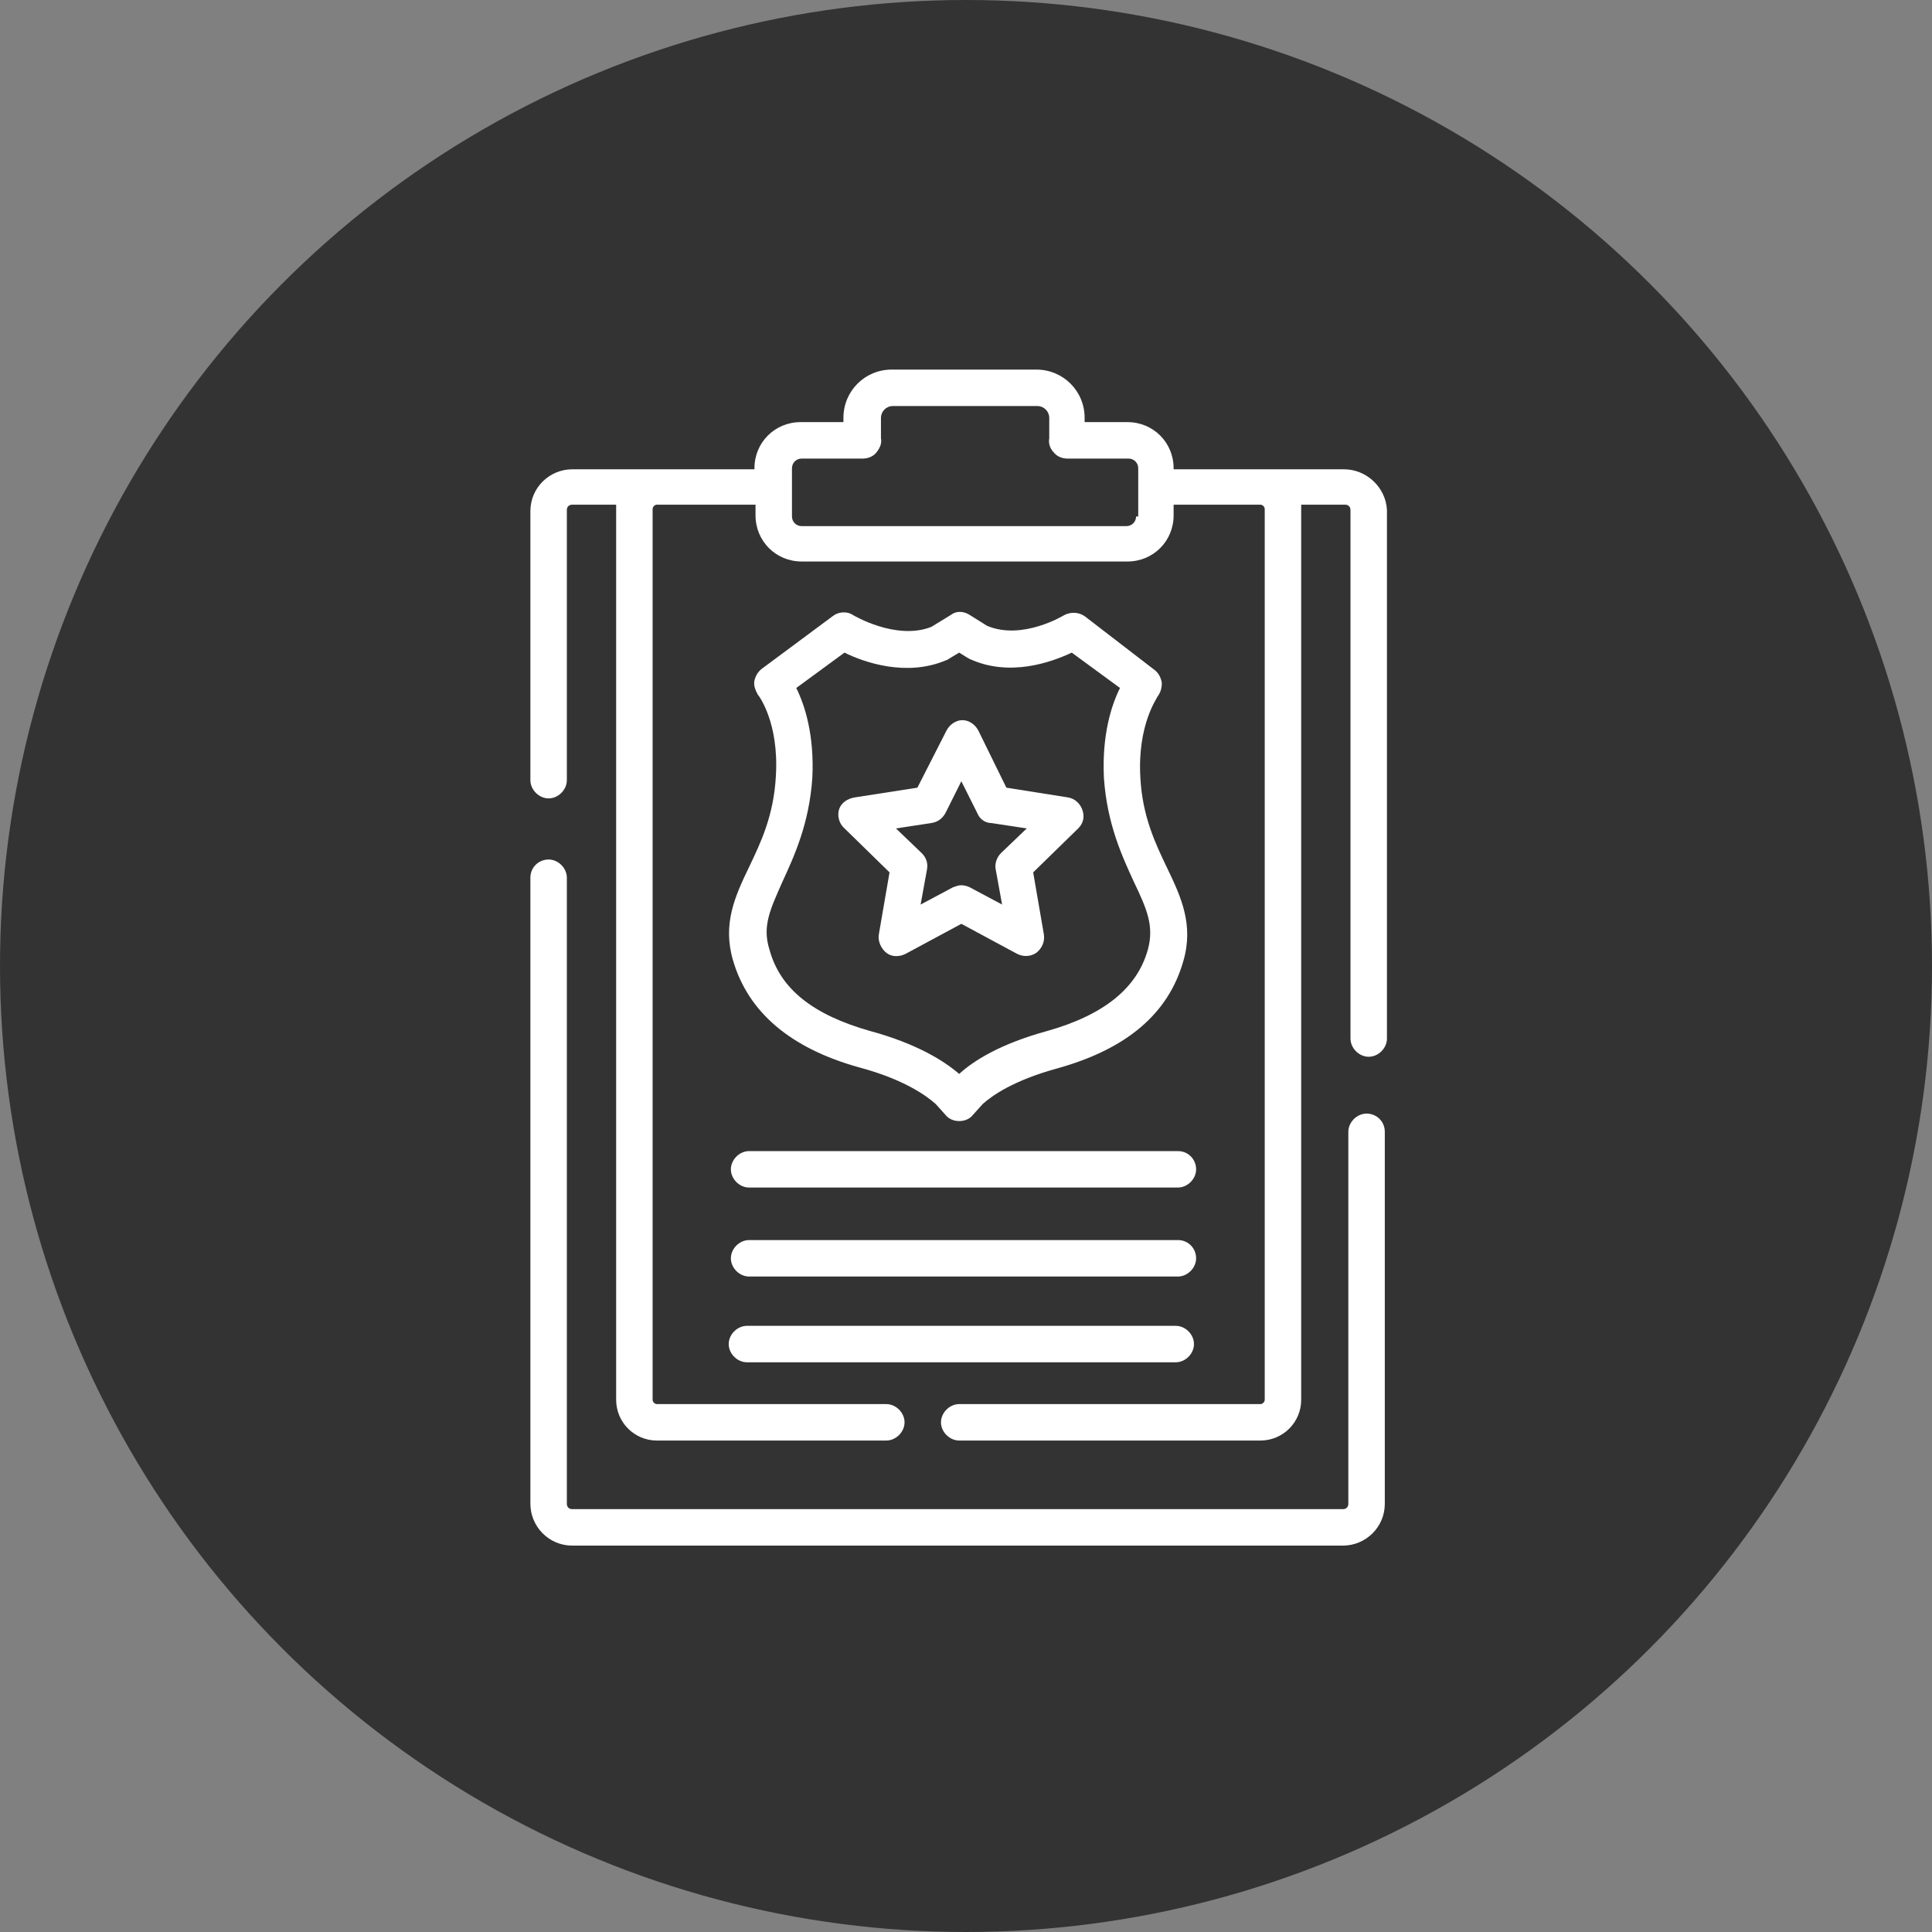 <svg width="100" height="100" viewBox="0 0 100 100" fill="none" xmlns="http://www.w3.org/2000/svg">
<rect x="0" y="0" width="100" height="100" fill="#808080" stroke="none"/>
<g clip-path="url(#clip0)">
<circle cx="50" cy="50" r="50" fill="#333333"/>
<path d="M38.662 70.512H60.857C61.356 70.512 61.8 70.068 61.8 69.569C61.8 69.069 61.356 68.625 60.857 68.625H38.662C38.162 68.625 37.718 69.069 37.718 69.569C37.718 70.068 38.162 70.512 38.662 70.512Z" fill="white"/>
<path d="M60.968 64.186H38.773C38.273 64.186 37.83 64.63 37.83 65.129C37.83 65.629 38.273 66.073 38.773 66.073H60.968C61.467 66.073 61.911 65.629 61.911 65.129C61.911 64.63 61.523 64.186 60.968 64.186Z" fill="white"/>
<path d="M60.968 59.581H38.773C38.273 59.581 37.83 60.025 37.83 60.524C37.83 61.023 38.273 61.467 38.773 61.467H60.968C61.467 61.467 61.911 61.023 61.911 60.524C61.911 60.025 61.523 59.581 60.968 59.581Z" fill="white"/>
<path d="M38.773 44.876C38.051 46.375 37.386 47.817 37.94 49.704C38.717 52.367 40.881 54.254 44.488 55.253C46.763 55.863 47.928 56.695 48.428 57.139L48.927 57.694C49.093 57.916 49.371 58.027 49.648 58.027C49.926 58.027 50.203 57.916 50.37 57.694L50.869 57.139C51.368 56.695 52.478 55.918 54.697 55.308C58.304 54.309 60.468 52.478 61.245 49.759C61.8 47.873 61.134 46.43 60.413 44.932C59.802 43.656 59.136 42.269 59.026 40.271C58.859 37.497 59.913 36.109 59.913 36.054C60.08 35.832 60.135 35.61 60.135 35.333C60.08 35.055 59.969 34.833 59.747 34.667L56.14 31.892C55.807 31.67 55.419 31.67 55.086 31.837C55.086 31.837 52.922 33.169 51.091 32.392L50.203 31.837C49.87 31.615 49.482 31.615 49.204 31.837L48.206 32.447C46.374 33.169 44.155 31.837 44.155 31.837C43.822 31.615 43.378 31.67 43.101 31.892L39.438 34.611C39.217 34.778 39.106 35 39.05 35.222C38.995 35.499 39.106 35.721 39.217 35.943C39.272 35.998 40.326 37.386 40.16 40.16C40.049 42.213 39.383 43.6 38.773 44.876ZM40.493 45.653C41.103 44.322 41.88 42.657 42.046 40.271C42.157 38.051 41.658 36.498 41.214 35.61L43.711 33.779C44.71 34.278 46.929 35.055 48.982 34.167C49.038 34.167 49.093 34.112 49.093 34.112L49.648 33.779L50.092 34.056C50.148 34.056 50.148 34.112 50.203 34.112C52.256 35.055 54.42 34.278 55.474 33.779L57.971 35.61C57.527 36.498 57.028 38.051 57.139 40.271C57.305 42.657 58.082 44.322 58.693 45.653C59.358 47.04 59.747 47.928 59.414 49.149C58.859 51.147 57.139 52.534 54.198 53.366C51.757 54.032 50.37 54.92 49.648 55.586C48.871 54.92 47.484 54.032 45.043 53.366C42.102 52.534 40.382 51.202 39.827 49.149C39.438 47.928 39.882 47.04 40.493 45.653Z" fill="white"/>
<path d="M46.042 45.154L45.487 48.372C45.431 48.705 45.598 49.093 45.875 49.315C46.153 49.537 46.541 49.537 46.874 49.371L49.759 47.817L52.645 49.371C52.756 49.426 52.922 49.482 53.089 49.482C53.31 49.482 53.477 49.426 53.643 49.315C53.921 49.093 54.087 48.761 54.032 48.372L53.477 45.154L55.807 42.879C56.085 42.601 56.14 42.269 56.029 41.936C55.918 41.603 55.641 41.325 55.252 41.27L52.09 40.77L50.647 37.83C50.481 37.497 50.148 37.275 49.815 37.275C49.482 37.275 49.149 37.497 48.982 37.83L47.484 40.77L44.266 41.27C43.878 41.325 43.545 41.547 43.434 41.88C43.323 42.213 43.434 42.601 43.656 42.823L46.042 45.154ZM48.206 42.601C48.538 42.546 48.761 42.38 48.927 42.102L49.759 40.437L50.592 42.102C50.703 42.38 50.98 42.601 51.313 42.601L53.144 42.879L51.812 44.155C51.59 44.377 51.479 44.71 51.535 44.987L51.868 46.819L50.203 45.931C50.092 45.875 49.926 45.82 49.759 45.82C49.593 45.82 49.482 45.875 49.315 45.931L47.651 46.819L47.984 44.987C48.039 44.654 47.928 44.377 47.706 44.155L46.374 42.879L48.206 42.601Z" fill="white"/>
<path d="M69.568 24.291H65.24H60.746V24.235C60.746 22.904 59.691 21.849 58.36 21.849H56.14V21.627C56.14 20.24 55.031 19.13 53.643 19.13H46.153C44.765 19.13 43.656 20.24 43.656 21.627V21.849H41.436C40.105 21.849 39.05 22.904 39.05 24.235V24.291H33.945H29.617C28.452 24.291 27.453 25.234 27.453 26.455V40.382C27.453 40.881 27.897 41.325 28.397 41.325C28.896 41.325 29.34 40.881 29.34 40.382V26.399C29.34 26.233 29.451 26.122 29.617 26.122H31.892C31.892 26.177 31.892 26.233 31.892 26.344V72.454C31.892 73.619 32.836 74.562 34.001 74.562H45.875C46.375 74.562 46.819 74.118 46.819 73.619C46.819 73.12 46.375 72.676 45.875 72.676H34.001C33.89 72.676 33.779 72.565 33.779 72.454V26.344C33.779 26.233 33.89 26.122 34.001 26.122H39.106V26.677C39.106 28.008 40.16 29.063 41.492 29.063H58.36C59.691 29.063 60.746 28.008 60.746 26.677V26.122H65.24C65.351 26.122 65.462 26.233 65.462 26.344V72.454C65.462 72.565 65.351 72.676 65.24 72.676H49.648C49.149 72.676 48.705 73.12 48.705 73.619C48.705 74.118 49.149 74.562 49.648 74.562H65.24C66.406 74.562 67.349 73.619 67.349 72.454V26.344C67.349 26.288 67.349 26.233 67.349 26.122H69.624C69.79 26.122 69.901 26.233 69.901 26.399V53.755C69.901 54.254 70.345 54.698 70.844 54.698C71.344 54.698 71.788 54.254 71.788 53.755V26.399C71.732 25.234 70.734 24.291 69.568 24.291ZM58.804 26.732C58.804 27.01 58.582 27.232 58.304 27.232H41.492C41.214 27.232 40.992 27.01 40.992 26.732V25.234V24.235C40.992 23.958 41.214 23.736 41.492 23.736H44.654C44.932 23.736 45.209 23.625 45.376 23.403C45.542 23.181 45.653 22.959 45.598 22.682V22.626V21.627C45.598 21.294 45.875 21.017 46.208 21.017H53.699C54.032 21.017 54.309 21.294 54.309 21.627V22.626V22.682C54.254 22.959 54.365 23.236 54.531 23.403C54.698 23.625 54.975 23.736 55.253 23.736H58.415C58.693 23.736 58.915 23.958 58.915 24.235V25.234V26.732H58.804Z" fill="white"/>
<path d="M70.734 57.639C70.234 57.639 69.79 58.082 69.79 58.582V77.836C69.79 78.002 69.679 78.113 69.513 78.113H29.617C29.451 78.113 29.34 78.002 29.34 77.836V45.431C29.34 44.932 28.896 44.488 28.397 44.488C27.897 44.488 27.453 44.876 27.453 45.431V77.836C27.453 79.001 28.397 80 29.617 80H69.513C70.678 80 71.677 79.057 71.677 77.836V58.582C71.677 58.027 71.233 57.639 70.734 57.639Z" fill="white"/>
</g>
<defs>
<clipPath id="clip0">
<rect width="100" height="100" fill="white"/>
</clipPath>
</defs>
</svg>

